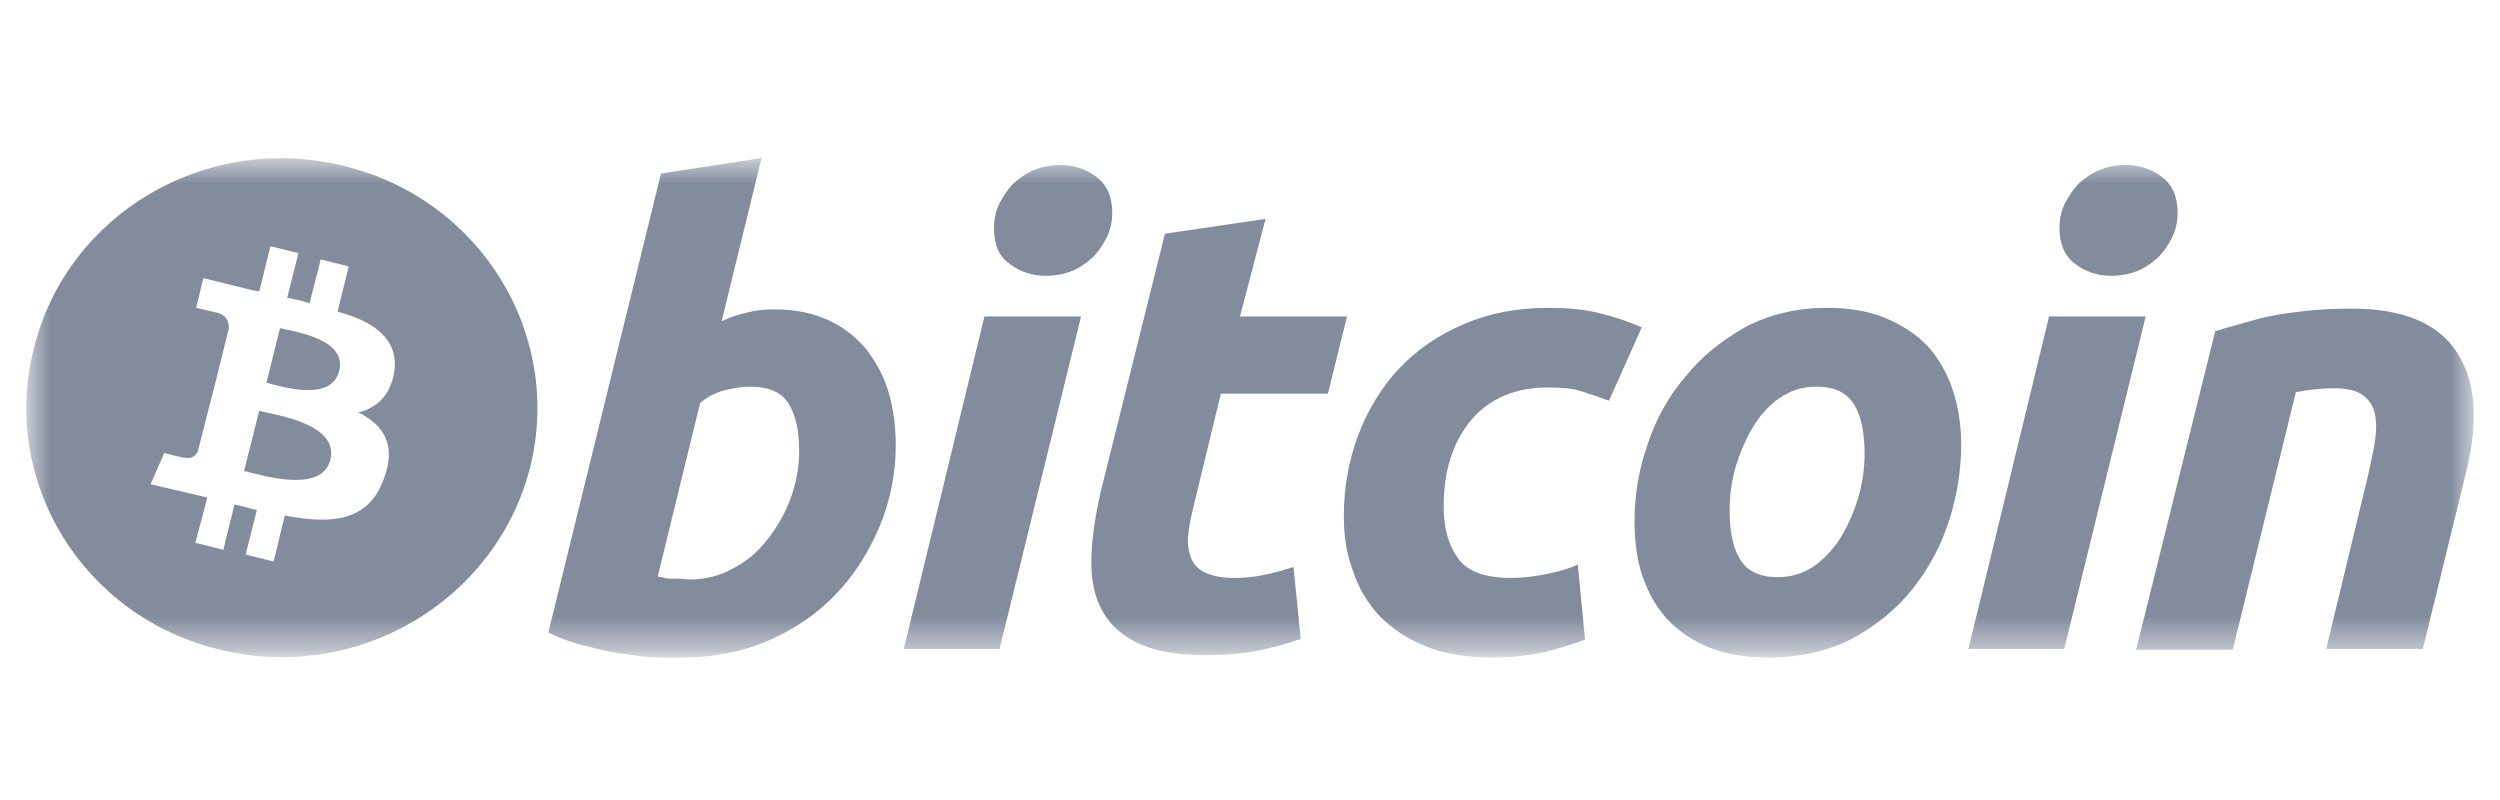 <?xml version="1.0" encoding="UTF-8"?>
<svg xmlns="http://www.w3.org/2000/svg" width="75" height="24" viewBox="0 0 75 24" fill="none">
  <mask id="mask0_2161_9" style="mask-type:luminance" maskUnits="userSpaceOnUse" x="0" y="4" width="75" height="16">
    <path d="M75 4H0V19.726H75V4Z" fill="white"></path>
  </mask>
  <g mask="url(#mask0_2161_9)">
    <mask id="mask1_2161_9" style="mask-type:luminance" maskUnits="userSpaceOnUse" x="0" y="4" width="75" height="16">
      <path d="M74.219 4.739H0.781V19.726H74.219V4.739Z" fill="white"></path>
    </mask>
    <g mask="url(#mask1_2161_9)">
      <path d="M7.777 12.326L7.322 14.129C7.897 14.27 9.646 14.808 9.91 13.801C10.174 12.724 8.353 12.466 7.777 12.326Z" fill="#838C9D"></path>
      <path d="M8.4 9.844L7.993 11.483C8.472 11.6 9.934 12.069 10.174 11.132C10.413 10.172 8.88 9.961 8.4 9.844Z" fill="#838C9D"></path>
      <path d="M10.293 4.973C6.196 3.966 2.027 6.402 1.021 10.43C-0.009 14.434 2.482 18.509 6.604 19.492C10.701 20.499 14.87 18.04 15.9 14.036C16.906 10.031 14.415 5.957 10.293 4.973ZM11.827 11.155C11.707 11.881 11.3 12.233 10.749 12.373C11.515 12.748 11.899 13.357 11.515 14.364C11.06 15.628 9.982 15.745 8.544 15.464L8.209 16.846L7.37 16.635L7.706 15.3C7.49 15.254 7.274 15.183 7.035 15.136L6.699 16.495L5.861 16.284L6.22 14.926C6.029 14.879 5.813 14.832 5.621 14.785L4.519 14.528L4.926 13.591C4.926 13.591 5.549 13.755 5.549 13.731C5.789 13.778 5.885 13.638 5.933 13.544L6.484 11.39C6.508 11.39 6.556 11.413 6.58 11.413C6.556 11.39 6.508 11.39 6.484 11.39L6.867 9.844C6.867 9.68 6.819 9.446 6.484 9.376C6.508 9.376 5.885 9.235 5.885 9.235L6.1 8.345L7.251 8.626C7.418 8.673 7.61 8.72 7.778 8.743L8.113 7.385L8.952 7.596L8.616 8.931C8.832 8.978 9.071 9.024 9.287 9.095L9.623 7.783L10.461 7.994L10.126 9.352C11.204 9.633 11.971 10.172 11.827 11.155Z" fill="#838C9D"></path>
      <path d="M23.255 9.282C23.878 9.282 24.405 9.399 24.86 9.61C25.316 9.821 25.699 10.125 25.987 10.476C26.274 10.851 26.514 11.272 26.657 11.764C26.801 12.256 26.873 12.794 26.873 13.357C26.873 14.223 26.705 15.043 26.37 15.839C26.035 16.612 25.603 17.291 25.028 17.876C24.453 18.462 23.782 18.907 23.016 19.234C22.225 19.562 21.386 19.726 20.476 19.726C20.356 19.726 20.164 19.726 19.853 19.726C19.541 19.726 19.23 19.703 18.846 19.632C18.463 19.586 18.08 19.515 17.648 19.398C17.217 19.305 16.834 19.164 16.45 18.977L19.829 5.207L22.848 4.739L21.65 9.633C21.913 9.516 22.177 9.422 22.417 9.376C22.68 9.305 22.944 9.282 23.255 9.282ZM20.715 17.384C21.171 17.384 21.602 17.267 21.985 17.056C22.393 16.846 22.728 16.565 23.016 16.19C23.303 15.839 23.543 15.417 23.71 14.972C23.878 14.527 23.974 14.036 23.974 13.544C23.974 12.935 23.878 12.467 23.662 12.115C23.447 11.764 23.064 11.6 22.512 11.6C22.321 11.6 22.105 11.624 21.794 11.694C21.506 11.764 21.242 11.881 21.003 12.092L19.733 17.291C19.805 17.314 19.877 17.314 19.949 17.337C19.997 17.361 20.069 17.361 20.14 17.361C20.212 17.361 20.284 17.361 20.38 17.361C20.476 17.361 20.596 17.384 20.715 17.384Z" fill="#838C9D"></path>
      <path d="M29.988 19.469H27.113L29.533 9.493H32.432L29.988 19.469ZM31.378 8.275C30.971 8.275 30.611 8.158 30.3 7.924C29.964 7.69 29.82 7.338 29.82 6.847C29.82 6.589 29.868 6.331 29.988 6.097C30.108 5.863 30.252 5.652 30.42 5.488C30.611 5.324 30.803 5.184 31.043 5.09C31.282 4.997 31.546 4.95 31.809 4.95C32.217 4.95 32.576 5.067 32.887 5.301C33.199 5.535 33.367 5.886 33.367 6.378C33.367 6.636 33.319 6.893 33.199 7.128C33.079 7.362 32.935 7.573 32.768 7.736C32.576 7.9 32.384 8.041 32.145 8.135C31.905 8.228 31.642 8.275 31.378 8.275Z" fill="#838C9D"></path>
      <path d="M34.948 7.011L37.967 6.566L37.2 9.493H40.411L39.836 11.811H36.625L35.787 15.277C35.715 15.558 35.667 15.839 35.643 16.097C35.619 16.355 35.667 16.565 35.739 16.753C35.811 16.94 35.954 17.08 36.146 17.174C36.338 17.268 36.625 17.338 37.008 17.338C37.32 17.338 37.632 17.315 37.919 17.244C38.207 17.198 38.494 17.104 38.806 17.01L39.021 19.165C38.638 19.305 38.207 19.422 37.751 19.516C37.296 19.61 36.769 19.656 36.146 19.656C35.259 19.656 34.565 19.516 34.062 19.258C33.558 19.001 33.223 18.649 33.007 18.204C32.792 17.759 32.72 17.244 32.744 16.659C32.768 16.073 32.863 15.464 33.007 14.809L34.948 7.011Z" fill="#838C9D"></path>
      <path d="M40.315 15.488C40.315 14.621 40.459 13.825 40.746 13.052C41.034 12.303 41.441 11.624 41.968 11.062C42.495 10.5 43.142 10.055 43.909 9.727C44.652 9.399 45.514 9.235 46.449 9.235C47.024 9.235 47.551 9.282 48.006 9.399C48.462 9.516 48.893 9.657 49.252 9.821L48.27 12.022C48.006 11.928 47.743 11.834 47.455 11.741C47.168 11.647 46.832 11.624 46.425 11.624C45.467 11.624 44.7 11.951 44.149 12.584C43.598 13.239 43.31 14.106 43.31 15.183C43.31 15.839 43.454 16.354 43.742 16.752C44.029 17.15 44.556 17.337 45.323 17.337C45.706 17.337 46.066 17.291 46.401 17.22C46.76 17.15 47.072 17.056 47.335 16.939L47.551 19.188C47.192 19.328 46.784 19.445 46.353 19.562C45.922 19.656 45.395 19.726 44.772 19.726C43.981 19.726 43.286 19.609 42.735 19.375C42.184 19.141 41.729 18.836 41.369 18.462C41.01 18.064 40.746 17.619 40.579 17.103C40.387 16.588 40.315 16.05 40.315 15.488Z" fill="#838C9D"></path>
      <path d="M53.062 19.726C52.367 19.726 51.792 19.632 51.265 19.422C50.762 19.211 50.354 18.93 50.019 18.579C49.683 18.204 49.444 17.782 49.276 17.291C49.108 16.799 49.036 16.237 49.036 15.628C49.036 14.879 49.156 14.106 49.42 13.357C49.659 12.607 50.043 11.905 50.546 11.319C51.025 10.71 51.648 10.219 52.343 9.821C53.062 9.446 53.876 9.235 54.787 9.235C55.458 9.235 56.057 9.329 56.56 9.54C57.063 9.75 57.494 10.031 57.83 10.383C58.165 10.757 58.405 11.179 58.572 11.671C58.74 12.162 58.836 12.724 58.836 13.333C58.836 14.083 58.716 14.855 58.477 15.605C58.237 16.354 57.878 17.033 57.398 17.642C56.919 18.251 56.32 18.743 55.602 19.141C54.835 19.539 53.996 19.726 53.062 19.726ZM54.499 11.6C54.068 11.6 53.709 11.717 53.373 11.951C53.038 12.186 52.774 12.49 52.559 12.865C52.343 13.239 52.175 13.638 52.055 14.059C51.936 14.504 51.888 14.902 51.888 15.3C51.888 15.932 51.983 16.424 52.199 16.775C52.415 17.127 52.774 17.314 53.325 17.314C53.757 17.314 54.116 17.197 54.451 16.963C54.763 16.729 55.05 16.424 55.266 16.05C55.482 15.675 55.649 15.277 55.769 14.855C55.889 14.41 55.937 14.012 55.937 13.614C55.937 12.982 55.841 12.49 55.626 12.139C55.41 11.788 55.05 11.6 54.499 11.6Z" fill="#838C9D"></path>
      <path d="M61.927 19.469H59.052L61.472 9.493H64.371L61.927 19.469ZM63.341 8.275C62.933 8.275 62.574 8.158 62.263 7.924C61.951 7.69 61.783 7.338 61.783 6.847C61.783 6.589 61.831 6.331 61.951 6.097C62.071 5.863 62.215 5.652 62.382 5.488C62.574 5.324 62.766 5.184 63.005 5.09C63.245 4.997 63.508 4.95 63.772 4.95C64.179 4.95 64.539 5.067 64.85 5.301C65.162 5.535 65.329 5.886 65.329 6.378C65.329 6.636 65.281 6.893 65.162 7.128C65.042 7.362 64.898 7.573 64.73 7.736C64.539 7.9 64.347 8.041 64.107 8.135C63.868 8.228 63.604 8.275 63.341 8.275Z" fill="#838C9D"></path>
      <path d="M66.456 9.938C66.671 9.868 66.911 9.797 67.174 9.727C67.438 9.657 67.725 9.563 68.061 9.493C68.396 9.423 68.756 9.376 69.163 9.329C69.57 9.282 70.026 9.259 70.553 9.259C72.062 9.259 73.117 9.68 73.692 10.547C74.267 11.413 74.362 12.584 74.003 14.083L72.685 19.469H69.786L71.056 14.2C71.128 13.872 71.2 13.544 71.248 13.24C71.296 12.935 71.296 12.654 71.248 12.42C71.2 12.186 71.08 11.999 70.888 11.858C70.697 11.717 70.409 11.647 70.026 11.647C69.642 11.647 69.259 11.694 68.876 11.764L66.983 19.492H64.084L66.456 9.938Z" fill="#838C9D"></path>
    </g>
  </g>
</svg>
